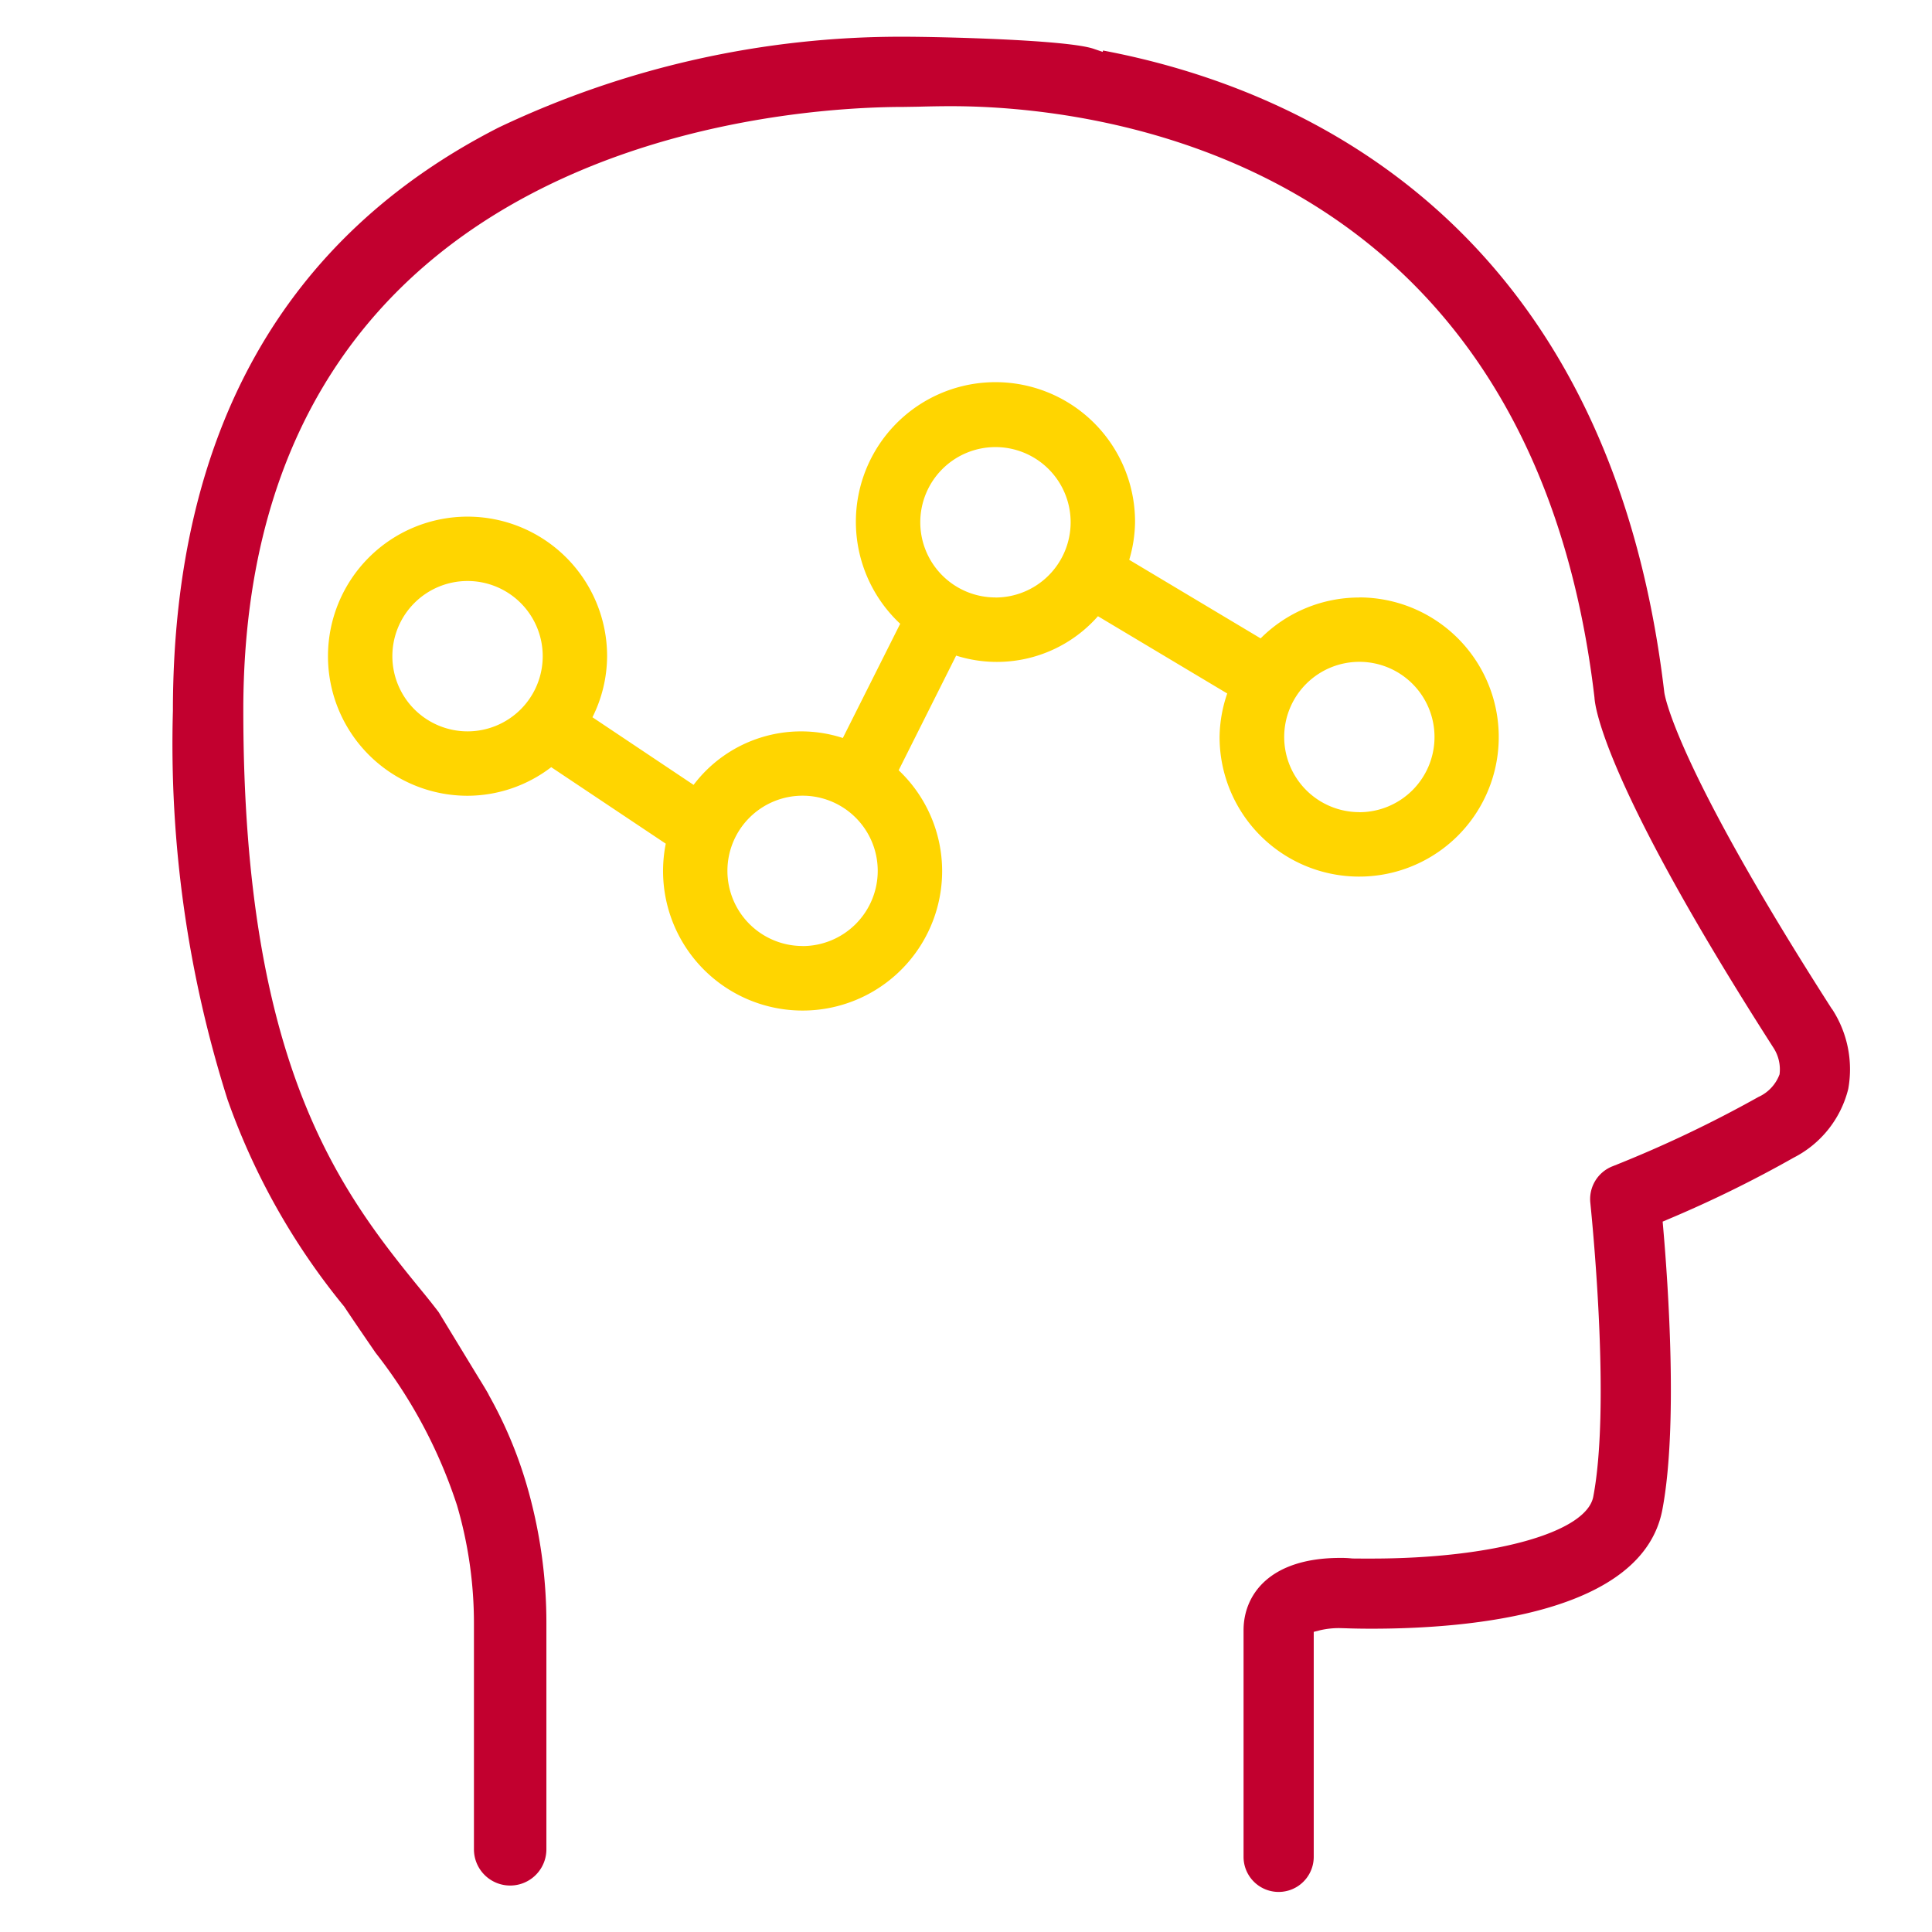 <svg xmlns="http://www.w3.org/2000/svg" width="80" height="80" viewBox="0 0 80 80"><defs><style>.cls-1{fill:#c2002f;}.cls-2{fill:#ffd500;}.cls-3{fill:none;}</style></defs><g id="Capa_2" data-name="Capa 2"><g id="Capa_1-2" data-name="Capa 1"><g id="PlanificacionEstrategica"><path class="cls-1" d="M75.852,41.776c-6.494-10.131-6.921-12.989-6.937-13.106C66.6,9,53.5,3.568,45.674,2.092l-.014.056-.346-.117c-1.046-.388-6.462-.51-7.9-.51A38.768,38.768,0,0,0,20.65,5.279C11.755,9.816,7.216,17.878,7.16,29.241l0,.188A48.666,48.666,0,0,0,9.431,45.56l.007.017A28.4,28.4,0,0,0,14.251,54.1c.465.7.9,1.329,1.3,1.914a20.519,20.519,0,0,1,3.374,6.322,17.406,17.406,0,0,1,.7,4.92v9.32a1.5,1.5,0,1,0,3,0v-9.32a20.406,20.406,0,0,0-.816-5.767,17.673,17.673,0,0,0-1.555-3.7l-.041-.084c-.172-.3-.339-.563-.5-.828l-1.548-2.543c-.162-.211-.347-.448-.541-.687-3.363-4.111-7.549-9.229-7.549-24.218l0-.185c.114-23.619,22.8-24.816,27.343-24.816l.611-.01c.36-.01.824-.021,1.361-.021,5.573,0,23.962,1.767,26.634,24.49.018.346.357,3.492,7.418,14.51a1.64,1.64,0,0,1,.246,1.088,1.661,1.661,0,0,1-.875.938,50.428,50.428,0,0,1-6.043,2.871,1.459,1.459,0,0,0-.917,1.518c.142,1.412.812,8.541.121,12.162-.282,1.485-4.145,2.563-9.183,2.563-.47,0-.774,0-.822-.006a4.078,4.078,0,0,0-.454-.021h-.017c-2.953,0-4.005,1.547-4.005,2.994v9.384a1.453,1.453,0,1,0,2.906,0V67.572l.25-.064a3.408,3.408,0,0,1,.842-.091l.23.006c.007,0,.412.018,1.07.018,4.147,0,11.225-.639,12.043-4.924.652-3.425.241-9.316.034-11.691l-.021-.241.222-.095a49.577,49.577,0,0,0,5.2-2.552,4.375,4.375,0,0,0,2.263-2.847,4.564,4.564,0,0,0-.669-3.307Z"/><path class="cls-2" d="M56.284,24.742A5.76,5.76,0,0,0,52.2,26.434l-5.441-3.253A5.693,5.693,0,0,0,47,21.629a5.78,5.78,0,1,0-9.725,4.2L34.9,30.559A5.583,5.583,0,0,0,28.72,32.5l-4.188-2.8a5.7,5.7,0,0,0,.607-2.528,5.779,5.779,0,1,0-5.78,5.779,5.721,5.721,0,0,0,3.466-1.184l4.743,3.168a5.778,5.778,0,1,0,11.444,1.127,5.752,5.752,0,0,0-1.8-4.167l2.38-4.748a5.574,5.574,0,0,0,5.872-1.631l5.353,3.2a5.71,5.71,0,0,0-.317,1.8,5.78,5.78,0,1,0,5.779-5.778Zm-40.037,2.43a3.113,3.113,0,1,1,3.112,3.112A3.116,3.116,0,0,1,16.247,27.172Zm16.986,12a3.112,3.112,0,1,1,3.112-3.113A3.116,3.116,0,0,1,33.233,39.175Zm7.988-14.433a3.113,3.113,0,1,1,3.112-3.113A3.117,3.117,0,0,1,41.221,24.742Zm15.063,8.89A3.112,3.112,0,1,1,59.4,30.52,3.115,3.115,0,0,1,56.284,33.632Z"/><rect class="cls-3" width="80" height="80"/></g></g></g></svg>
